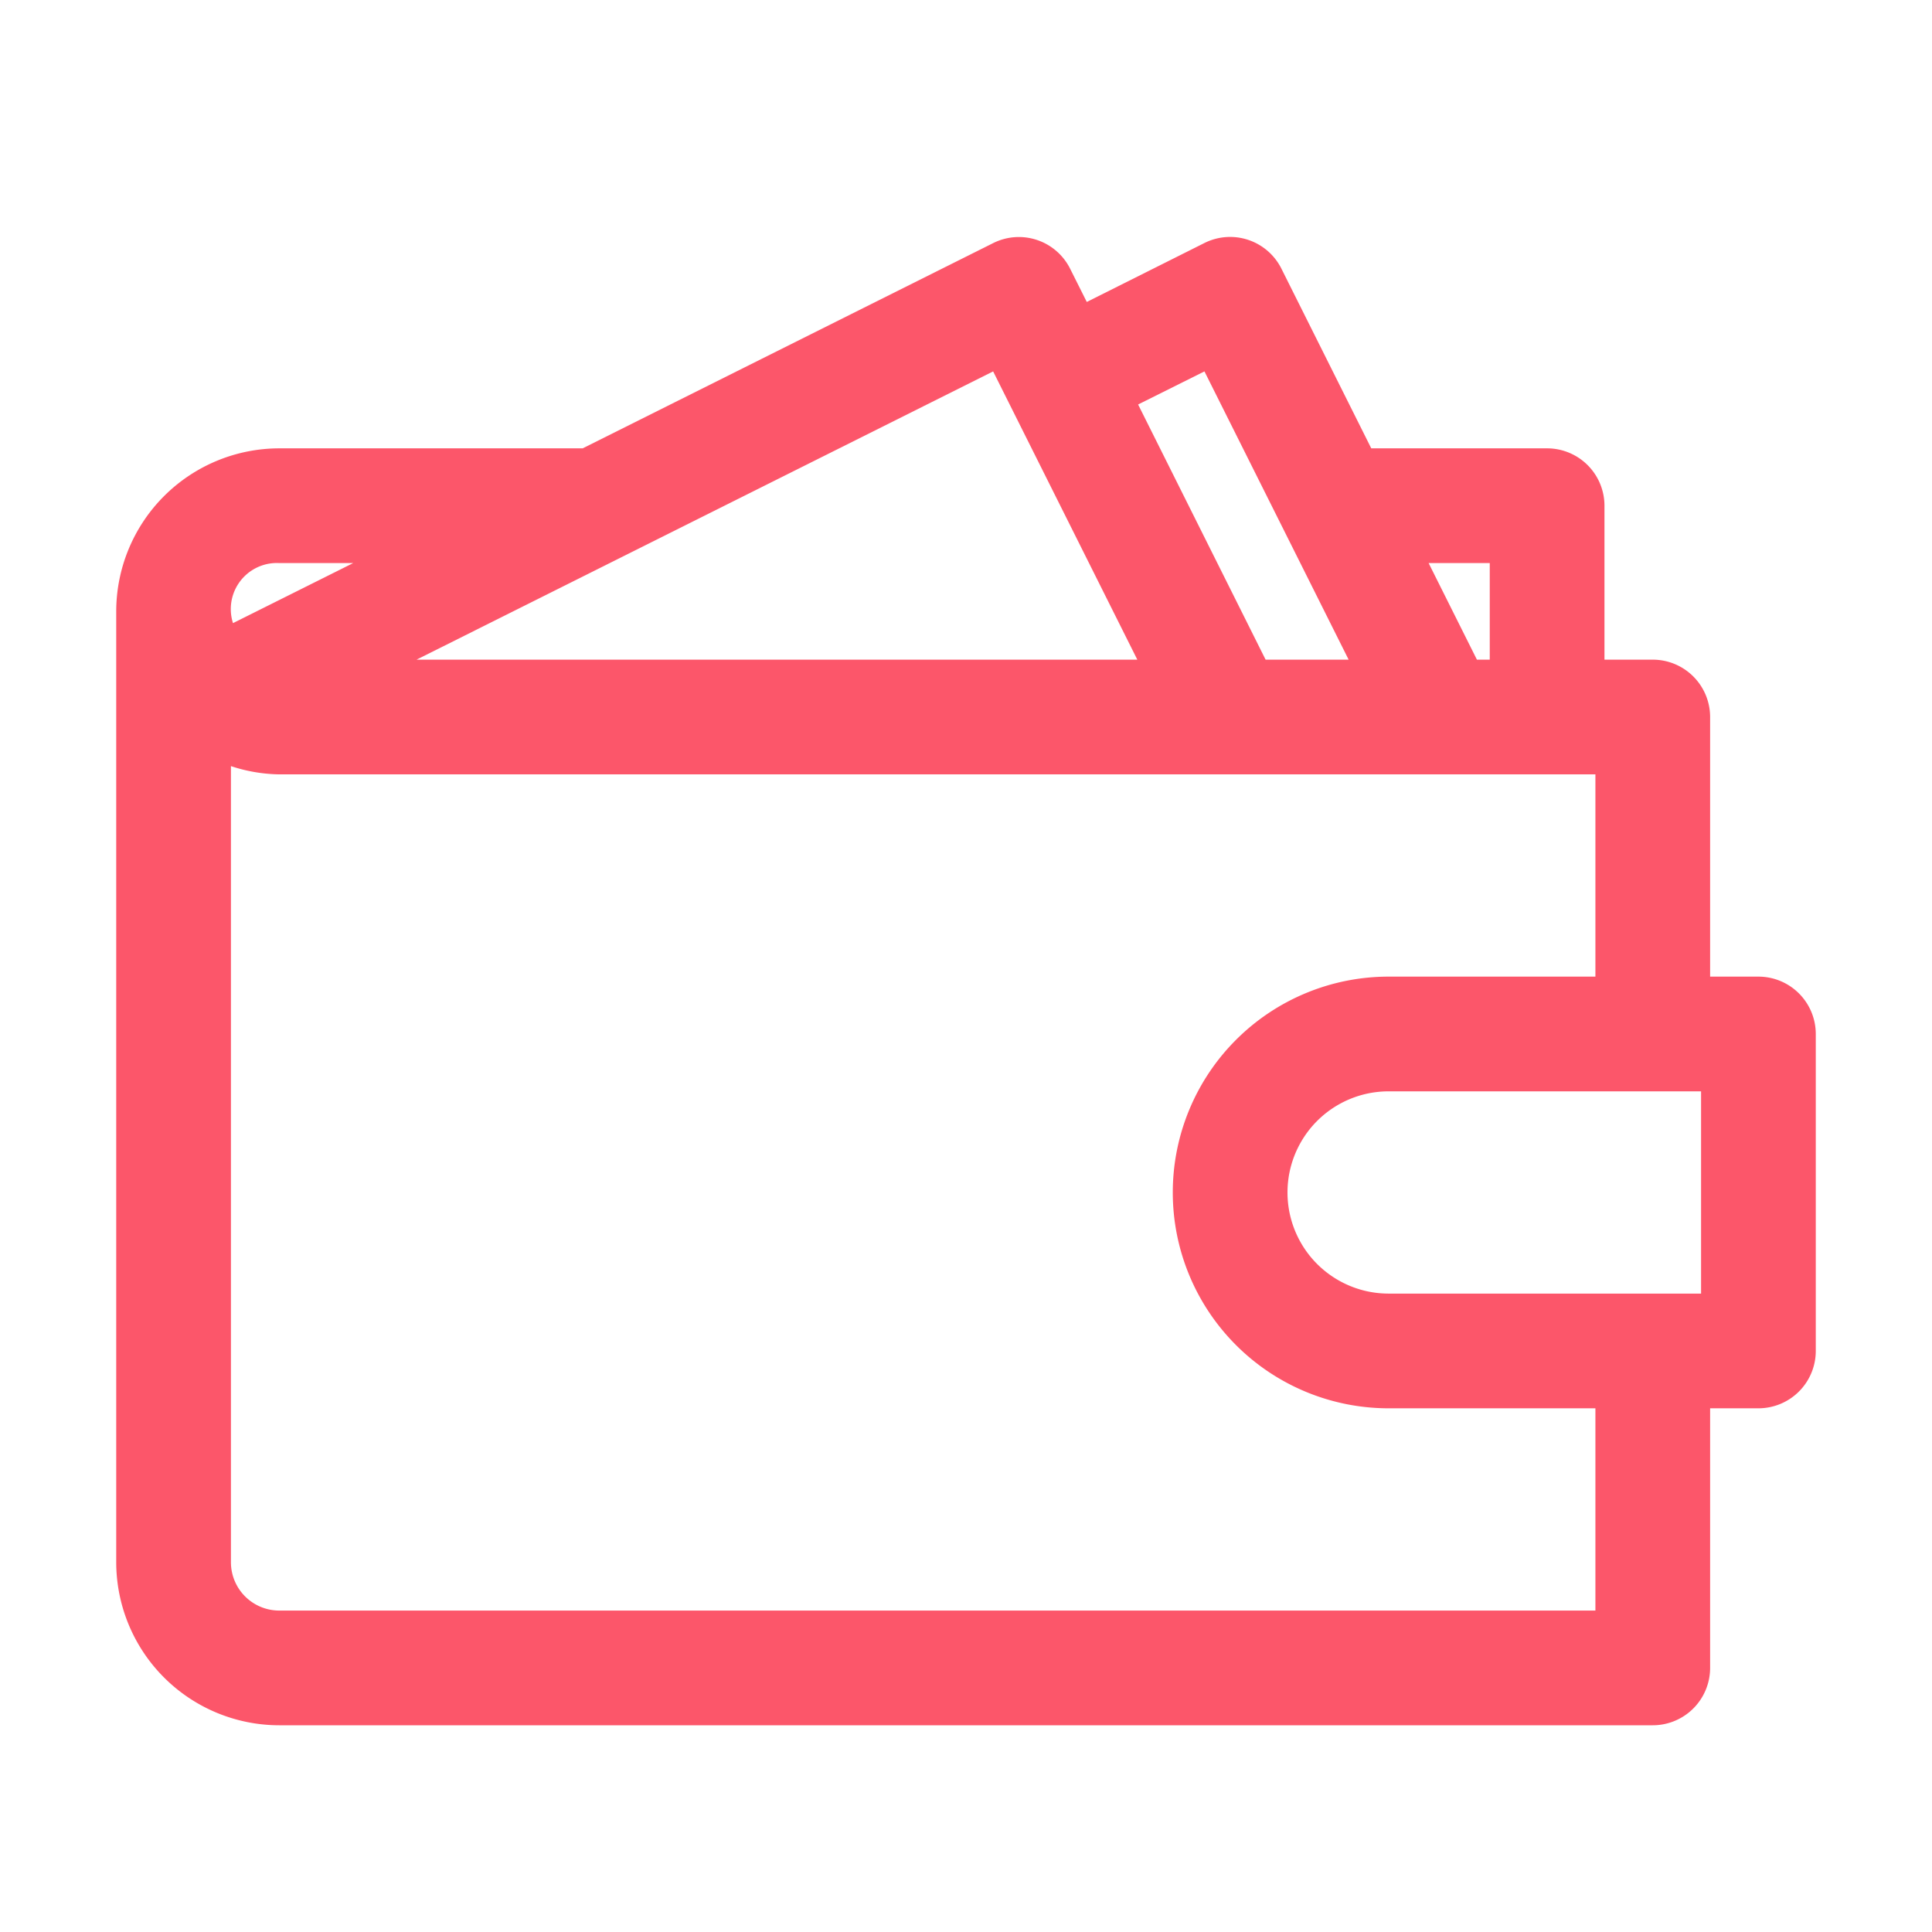 <svg xmlns="http://www.w3.org/2000/svg" width="64" height="64" viewBox="0 0 64 64"><g id="Сгруппировать_1057" data-name="Сгруппировать 1057" transform="translate(-473 -476)"><path id="Прямоугольник_687" data-name="Прямоугольник 687" transform="translate(473 476)" fill="none" d="M0 0H64V64H0z"/><g id="wallet" transform="translate(477 452.012)"><g id="Сгруппировать_1037" data-name="Сгруппировать 1037" transform="translate(0 31.987)"><path id="Контур_242" data-name="Контур 242" d="M54.25,56.49H52.5V47.74a1.751,1.751,0,0,0-1.75-1.75H49V40.74a1.751,1.751,0,0,0-1.75-1.75H41.332l-3.017-6.034a1.75,1.75,0,0,0-2.349-.784l-4.032,2.02-.619-1.236a1.749,1.749,0,0,0-2.349-.78L15.337,38.99H5.25A5.256,5.256,0,0,0,0,44.24v31.5a5.256,5.256,0,0,0,5.25,5.25h45.5a1.751,1.751,0,0,0,1.75-1.75V70.49h1.75A1.751,1.751,0,0,0,56,68.74V58.24A1.751,1.751,0,0,0,54.25,56.49Zm-8.75-14v3.5h-.668l-1.75-3.5Zm-9.534-6.4,4.952,9.9H37.832L33.5,37.32Zm-7,0,4.952,9.9H9.163ZM5.25,42.49H8.337l-4.7,2.348A1.676,1.676,0,0,1,5.25,42.49ZM49,77.49H5.25A1.751,1.751,0,0,1,3.5,75.74V49.154a5.19,5.19,0,0,0,1.75.336H49v7H42a7,7,0,1,0,0,14h7Zm3.5-10.5H42a3.5,3.5,0,0,1,0-7H52.5Z" transform="translate(0 -31.987)" fill="#fc566a" stroke="#fc566a" stroke-width=".3"/></g></g></g></svg>